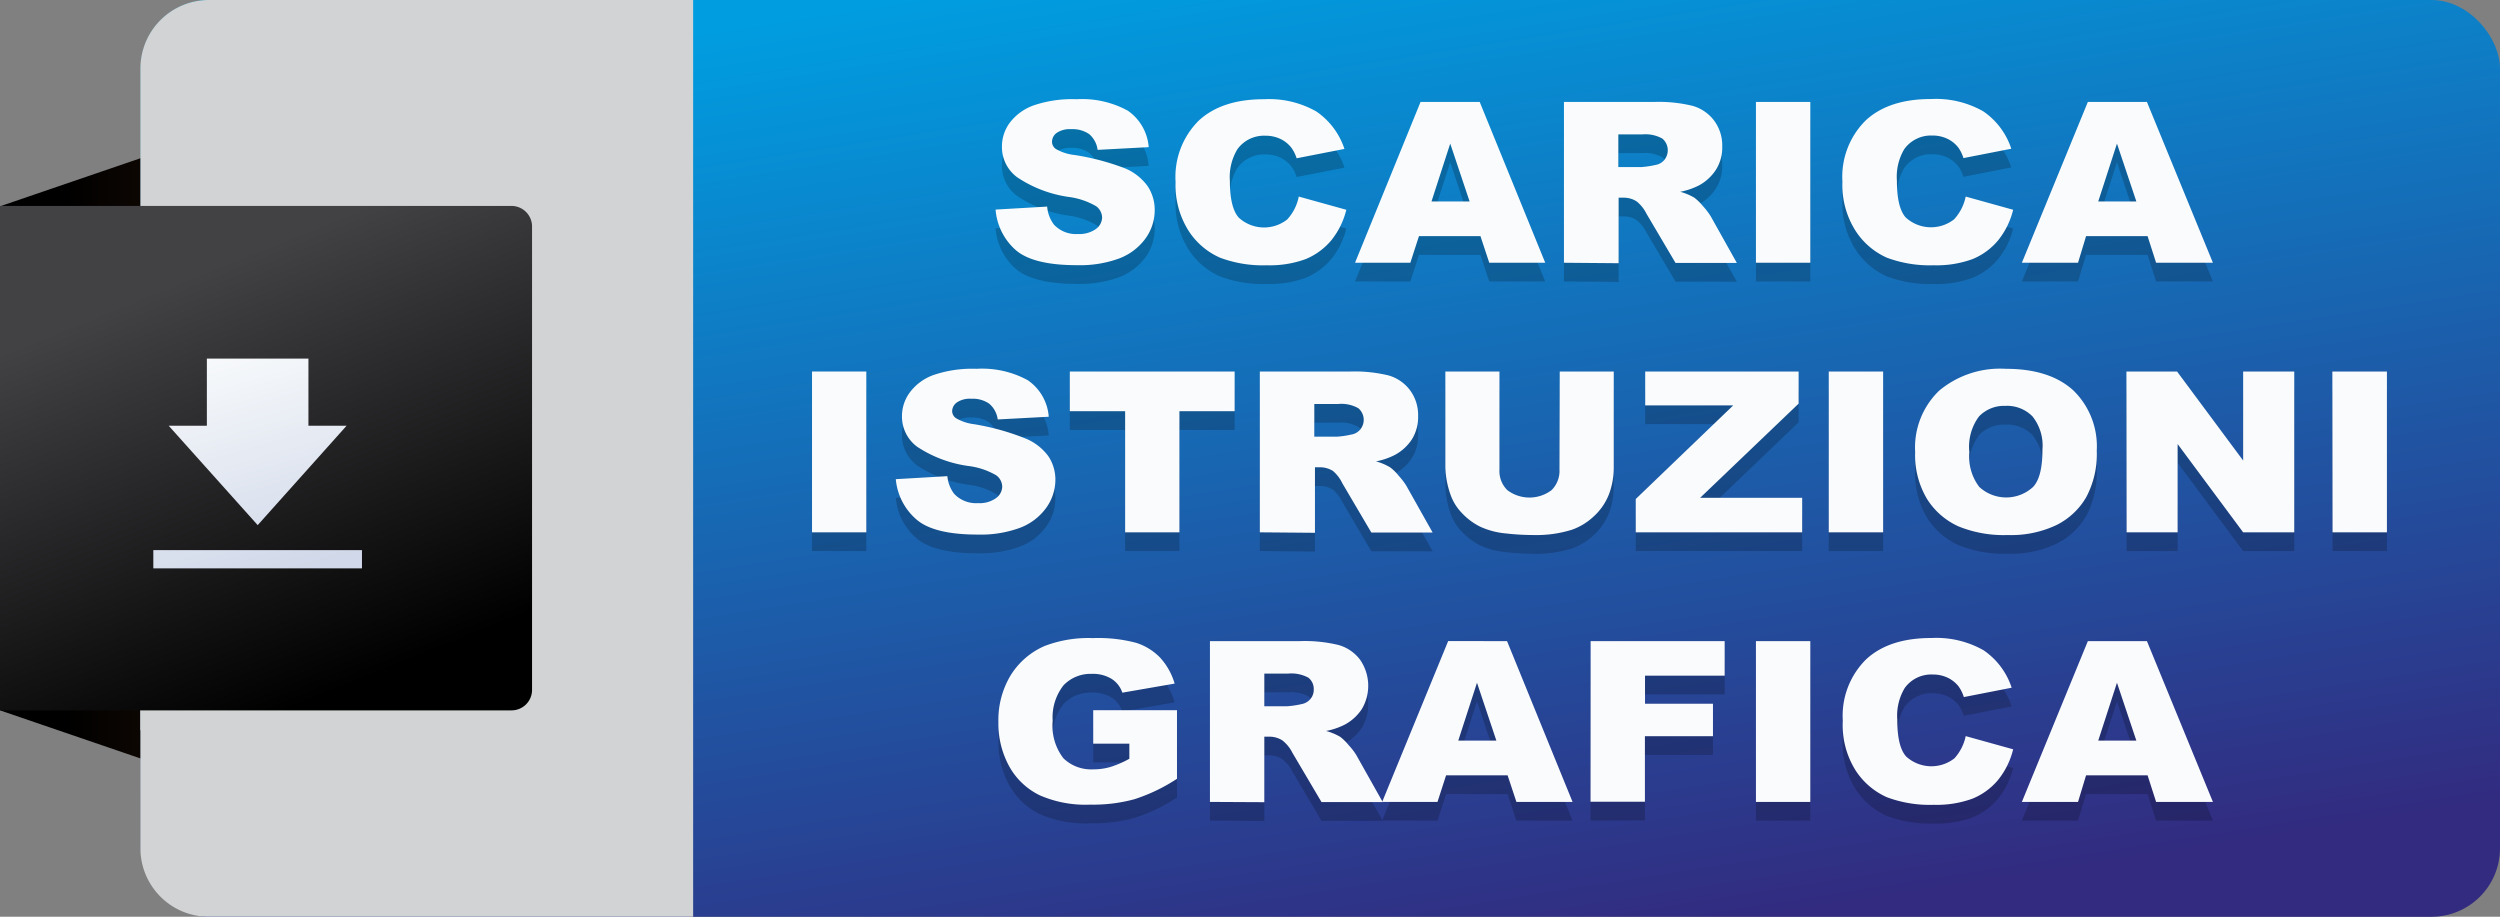 <svg xmlns="http://www.w3.org/2000/svg" xmlns:xlink="http://www.w3.org/1999/xlink" width="267.08" height="97.94" viewBox="0 0 267.08 97.94"><rect x="0" y="0" width="267.08" height="97.94" fill="#808080" stroke="none"/><defs><style>.cls-1{isolation:isolate;}.cls-2{fill:url(#linear-gradient);}.cls-3{fill:url(#linear-gradient-2);}.cls-4{fill:url(#Sfumatura_senza_nome_63);}.cls-5{fill:#d1d3d4;}.cls-5,.cls-9{mix-blend-mode:multiply;}.cls-6{fill:url(#linear-gradient-3);}.cls-7{fill:url(#linear-gradient-4);}.cls-8{fill:url(#linear-gradient-5);}.cls-9{opacity:0.2;}.cls-10{fill:#f9fbfc;}</style><linearGradient id="linear-gradient" x1="42.58" y1="22.42" x2="6.88" y2="22.42" gradientUnits="userSpaceOnUse"><stop offset="0" stop-color="#361b09"/><stop offset="1"/></linearGradient><linearGradient id="linear-gradient-2" x1="42.58" y1="75.52" x2="6.88" y2="75.52" xlink:href="#linear-gradient"/><linearGradient id="Sfumatura_senza_nome_63" x1="132.45" y1="-5.76" x2="149.74" y2="104.2" gradientUnits="userSpaceOnUse"><stop offset="0" stop-color="#009de0"/><stop offset="1" stop-color="#322b80"/></linearGradient><linearGradient id="linear-gradient-3" x1="20.23" y1="29.59" x2="37.8" y2="73.08" gradientUnits="userSpaceOnUse"><stop offset="0" stop-color="#424144"/><stop offset="1"/></linearGradient><linearGradient id="linear-gradient-4" x1="24.85" y1="36.28" x2="32.05" y2="61" gradientUnits="userSpaceOnUse"><stop offset="0" stop-color="#f9fbfc"/><stop offset="1" stop-color="#d0d8e9"/></linearGradient><linearGradient id="linear-gradient-5" x1="21.01" y1="37.4" x2="28.22" y2="62.12" xlink:href="#linear-gradient-4"/></defs><g class="cls-1"><g id="OBJECTS"><polygon class="cls-2" points="0 22.04 24.19 13.76 24.19 31.07 0 22.04"/><polygon class="cls-3" points="0 75.89 24.19 84.17 24.19 66.86 0 75.89"/><rect class="cls-4" x="15.04" width="252.04" height="97.94" rx="7.32"/><path class="cls-5" d="M74.05,0V97.94H22.36A7.32,7.32,0,0,1,15,90.62V7.32A7.32,7.32,0,0,1,22.36,0Z"/><path class="cls-5" d="M56.31,24.15H15V78H56.31a2.2,2.2,0,0,0,2.19-2.2V26.34A2.19,2.19,0,0,0,56.31,24.15Z"/><path class="cls-6" d="M54.64,22H0V75.89H54.64a2.19,2.19,0,0,0,2.2-2.19V24.24A2.2,2.2,0,0,0,54.64,22Z"/><polygon class="cls-7" points="32.95 45.48 32.95 38.31 22.1 38.31 22.1 45.48 18.02 45.48 27.53 56.1 37.03 45.48 32.95 45.48"/><rect class="cls-8" x="16.38" y="58.77" width="22.29" height="1.95"/></g><g id="TEXTS"><g class="cls-9"><path d="M106.36,24.39l5.51-.32A3.66,3.66,0,0,0,112.6,26a3.21,3.21,0,0,0,2.56,1,3.06,3.06,0,0,0,1.91-.53,1.56,1.56,0,0,0,.67-1.24,1.53,1.53,0,0,0-.64-1.2,7.82,7.82,0,0,0-3-1,13.23,13.23,0,0,1-5.43-2.09,4,4,0,0,1-1.63-3.31,4.24,4.24,0,0,1,.83-2.51,5.55,5.55,0,0,1,2.52-1.85A12.73,12.73,0,0,1,115,12.6a10.18,10.18,0,0,1,5.48,1.22,5.22,5.22,0,0,1,2.24,3.9l-5.46.29a2.65,2.65,0,0,0-.91-1.69,3.16,3.16,0,0,0-1.93-.52,2.49,2.49,0,0,0-1.52.39,1.17,1.17,0,0,0-.51,1,.93.93,0,0,0,.42.73,5.05,5.05,0,0,0,2,.64A26.27,26.27,0,0,1,120.23,20a5.69,5.69,0,0,1,2.39,1.91,4.58,4.58,0,0,1,.74,2.54,5.17,5.17,0,0,1-1,3.05,6.18,6.18,0,0,1-2.79,2.11,12.18,12.18,0,0,1-4.51.72q-4.78,0-6.62-1.68A6.43,6.43,0,0,1,106.36,24.39Z"/><path d="M138.75,23l5.08,1.41a8.36,8.36,0,0,1-1.61,3.27,7.13,7.13,0,0,1-2.73,2,11.17,11.17,0,0,1-4.15.66,13,13,0,0,1-5-.81A7.67,7.67,0,0,1,127,26.69a9.08,9.08,0,0,1-1.41-5.25,8.47,8.47,0,0,1,2.47-6.55q2.48-2.3,7-2.29a10.22,10.22,0,0,1,5.57,1.31,7.79,7.79,0,0,1,3,4l-5.11,1a3.74,3.74,0,0,0-.57-1.14,3.21,3.21,0,0,0-1.19-.94,3.62,3.62,0,0,0-1.57-.33,3.49,3.49,0,0,0-3,1.45,5.74,5.74,0,0,0-.8,3.38c0,1.91.32,3.21.95,3.92a4,4,0,0,0,5.17.2A5,5,0,0,0,138.75,23Z"/><path d="M158.16,27.23h-6.57l-.92,2.84h-5.91l7-17.18h6.32l7,17.18H159.1ZM157,23.52l-2.07-6.18-2,6.18Z"/><path d="M167.08,30.07V12.89h9.65a15.23,15.23,0,0,1,4.1.42,4.36,4.36,0,0,1,2.29,1.57,4.45,4.45,0,0,1,.87,2.78,4.43,4.43,0,0,1-.67,2.47,5,5,0,0,1-1.82,1.68,7.68,7.68,0,0,1-2,.68,6.14,6.14,0,0,1,1.51.63,5.63,5.63,0,0,1,.93.91,7.27,7.27,0,0,1,.81,1.06l2.8,5H179l-3.1-5.25a3.92,3.92,0,0,0-1.05-1.32,2.52,2.52,0,0,0-1.41-.4h-.52v7Zm5.81-10.22h2.45a10.12,10.12,0,0,0,1.53-.23,1.55,1.55,0,0,0,.94-.54,1.64,1.64,0,0,0-.21-2.27,3.7,3.7,0,0,0-2.16-.45h-2.55Z"/><path d="M187.59,12.89h5.81V30.07h-5.81Z"/><path d="M210,23l5.07,1.41a8.36,8.36,0,0,1-1.61,3.27,7,7,0,0,1-2.73,2,11.14,11.14,0,0,1-4.15.66,13.08,13.08,0,0,1-5-.81,7.72,7.72,0,0,1-3.34-2.86,9.08,9.08,0,0,1-1.41-5.25,8.47,8.47,0,0,1,2.48-6.55q2.47-2.3,7-2.29a10.19,10.19,0,0,1,5.56,1.31,7.74,7.74,0,0,1,3,4l-5.11,1a4,4,0,0,0-.56-1.14,3.29,3.29,0,0,0-1.19-.94,3.65,3.65,0,0,0-1.57-.33,3.51,3.51,0,0,0-3,1.45,5.75,5.75,0,0,0-.79,3.38c0,1.91.31,3.21.94,3.92a4,4,0,0,0,5.17.2A5.08,5.08,0,0,0,210,23Z"/><path d="M229.43,27.23h-6.57L222,30.07H216l7.05-17.18h6.31l7.05,17.18h-6.07Zm-1.2-3.71-2.07-6.18-2,6.18Z"/><path d="M86.75,41.69h5.8V58.87h-5.8Z"/><path d="M95.7,53.19l5.51-.32a3.66,3.66,0,0,0,.72,1.88,3.21,3.21,0,0,0,2.56,1,3,3,0,0,0,1.91-.53,1.56,1.56,0,0,0,.67-1.24,1.53,1.53,0,0,0-.64-1.2,7.75,7.75,0,0,0-3-1A13.23,13.23,0,0,1,98,49.74a4,4,0,0,1-1.64-3.31,4.25,4.25,0,0,1,.84-2.51,5.46,5.46,0,0,1,2.51-1.85,12.77,12.77,0,0,1,4.61-.67,10.16,10.16,0,0,1,5.48,1.22,5.19,5.19,0,0,1,2.24,3.9l-5.45.29a2.66,2.66,0,0,0-.92-1.69,3.11,3.11,0,0,0-1.92-.52,2.47,2.47,0,0,0-1.52.39,1.17,1.17,0,0,0-.51.95.93.93,0,0,0,.42.74,5,5,0,0,0,1.94.64,26.27,26.27,0,0,1,5.44,1.51A5.69,5.69,0,0,1,112,50.74a4.51,4.51,0,0,1,.75,2.54,5.18,5.18,0,0,1-1,3,6.13,6.13,0,0,1-2.79,2.11,12.14,12.14,0,0,1-4.51.72c-3.19,0-5.39-.56-6.62-1.68A6.42,6.42,0,0,1,95.7,53.19Z"/><path d="M114.29,41.69H131.9v4.24H126V58.87H120.2V45.93h-5.91Z"/><path d="M134.59,58.87V41.69h9.65a15.37,15.37,0,0,1,4.11.42,4.37,4.37,0,0,1,2.28,1.57,4.45,4.45,0,0,1,.87,2.78,4.51,4.51,0,0,1-.66,2.47A5,5,0,0,1,149,50.61a7.47,7.47,0,0,1-2,.68,5.87,5.87,0,0,1,1.5.63,4.93,4.93,0,0,1,.93.91,7.27,7.27,0,0,1,.81,1.06l2.81,5h-6.55l-3.09-5.25a4,4,0,0,0-1-1.32,2.56,2.56,0,0,0-1.42-.4h-.51v7Zm5.82-10.22h2.44a10,10,0,0,0,1.53-.23,1.53,1.53,0,0,0,.94-.54,1.62,1.62,0,0,0-.21-2.27,3.68,3.68,0,0,0-2.16-.45h-2.54Z"/><path d="M166.63,41.69h5.77V51.93a8.07,8.07,0,0,1-.51,2.87,6.27,6.27,0,0,1-1.63,2.37,6.59,6.59,0,0,1-2.32,1.42,12.68,12.68,0,0,1-4.05.57,26.8,26.8,0,0,1-3-.17,8.43,8.43,0,0,1-2.71-.7,6.79,6.79,0,0,1-2-1.48,5.32,5.32,0,0,1-1.23-2,9.41,9.41,0,0,1-.54-2.9V41.69h5.78V52.17a2.85,2.85,0,0,0,.85,2.2,3.93,3.93,0,0,0,4.71,0,2.88,2.88,0,0,0,.85-2.21Z"/><path d="M175.76,41.69h16.39v3.43L181.63,55.18h10.9v3.69H174.75V55.31l10.41-10h-9.4Z"/><path d="M195.37,41.69h5.81V58.87h-5.81Z"/><path d="M204.6,50.29a8.42,8.42,0,0,1,2.56-6.55,10.15,10.15,0,0,1,7.12-2.34q4.68,0,7.21,2.3A8.32,8.32,0,0,1,224,50.15a9.79,9.79,0,0,1-1.11,4.94,7.53,7.53,0,0,1-3.19,3,11.3,11.3,0,0,1-5.21,1.07,12.87,12.87,0,0,1-5.25-.92,7.74,7.74,0,0,1-3.37-2.93A9.11,9.11,0,0,1,204.6,50.29Zm5.79,0a5.35,5.35,0,0,0,1.06,3.73,4.24,4.24,0,0,0,5.75,0c.69-.74,1-2.08,1-4a5,5,0,0,0-1.07-3.54,3.8,3.8,0,0,0-2.9-1.12,3.7,3.7,0,0,0-2.81,1.13A5.44,5.44,0,0,0,210.39,50.32Z"/><path d="M227.17,41.69h5.41l7.06,9.51V41.69h5.46V58.87h-5.46l-7-9.43v9.43h-5.45Z"/><path d="M249.17,41.69H255V58.87h-5.81Z"/><path d="M116.79,81.45V77.87h8.95V85.2a18.74,18.74,0,0,1-4.54,2.18,16.65,16.65,0,0,1-4.69.58,12.21,12.21,0,0,1-5.44-1,7.45,7.45,0,0,1-3.26-3.1,9.56,9.56,0,0,1-1.15-4.74,9.25,9.25,0,0,1,1.26-4.89A8,8,0,0,1,111.63,71a13.11,13.11,0,0,1,5.12-.83,15.79,15.79,0,0,1,4.65.51,6.17,6.17,0,0,1,2.56,1.6,7.05,7.05,0,0,1,1.53,2.75L119.9,76a2.78,2.78,0,0,0-1.17-1.49,3.85,3.85,0,0,0-2.1-.52,4,4,0,0,0-3,1.21A5.52,5.52,0,0,0,112.46,79a5.7,5.7,0,0,0,1.14,4,4.25,4.25,0,0,0,3.19,1.19,6.34,6.34,0,0,0,1.86-.26,10.75,10.75,0,0,0,2-.87V81.45Z"/><path d="M129.26,87.67V70.49h9.65a15.29,15.29,0,0,1,4.1.42,4.36,4.36,0,0,1,2.29,1.57,4.88,4.88,0,0,1,.2,5.25,5,5,0,0,1-1.83,1.68,7.47,7.47,0,0,1-2,.68,6.14,6.14,0,0,1,1.51.63,5.3,5.3,0,0,1,.92.91,6,6,0,0,1,.81,1.06l2.81,5h-6.54l-3.1-5.25A3.92,3.92,0,0,0,137,81.1a2.56,2.56,0,0,0-1.42-.4h-.51v7Zm5.81-10.22h2.44a10,10,0,0,0,1.54-.23,1.58,1.58,0,0,0,.94-.54,1.52,1.52,0,0,0,.36-1,1.54,1.54,0,0,0-.57-1.28,3.82,3.82,0,0,0-2.16-.44h-2.55Z"/><path d="M161.06,84.83h-6.57l-.92,2.84h-5.91l7.05-17.18H161l7,17.18H162Zm-1.2-3.71-2.07-6.18-2,6.18Z"/><path d="M169.93,70.49h14.32v3.69h-8.51v3H183v3.47h-7.27v7h-5.81Z"/><path d="M187.59,70.49h5.81V87.67h-5.81Z"/><path d="M210,80.64l5.07,1.41a8.36,8.36,0,0,1-1.61,3.27,7,7,0,0,1-2.73,2,11.14,11.14,0,0,1-4.15.66,13.08,13.08,0,0,1-5-.81,7.72,7.72,0,0,1-3.34-2.86A9.08,9.08,0,0,1,196.87,79a8.47,8.47,0,0,1,2.48-6.55q2.47-2.3,7-2.29a10.19,10.19,0,0,1,5.56,1.31,7.74,7.74,0,0,1,3,4l-5.11,1a4,4,0,0,0-.56-1.14,3.29,3.29,0,0,0-1.19-.94,3.65,3.65,0,0,0-1.57-.33,3.49,3.49,0,0,0-3,1.45,5.75,5.75,0,0,0-.79,3.38c0,1.91.31,3.21.94,3.92a4,4,0,0,0,5.17.2A5.08,5.08,0,0,0,210,80.64Z"/><path d="M229.43,84.83h-6.57L222,87.67H216l7.05-17.18h6.31l7.05,17.18h-6.07Zm-1.2-3.71-2.07-6.18-2,6.18Z"/></g><path class="cls-10" d="M106.36,22.39l5.51-.32A3.66,3.66,0,0,0,112.6,24a3.21,3.21,0,0,0,2.56,1,3.06,3.06,0,0,0,1.91-.53,1.56,1.56,0,0,0,.67-1.24,1.53,1.53,0,0,0-.64-1.2,7.82,7.82,0,0,0-3-1,13.23,13.23,0,0,1-5.43-2.09,4,4,0,0,1-1.63-3.31,4.24,4.24,0,0,1,.83-2.51,5.55,5.55,0,0,1,2.52-1.85A12.73,12.73,0,0,1,115,10.6a10.18,10.18,0,0,1,5.48,1.22,5.22,5.22,0,0,1,2.24,3.9l-5.46.29a2.65,2.65,0,0,0-.91-1.69,3.16,3.16,0,0,0-1.93-.52,2.49,2.49,0,0,0-1.52.39,1.17,1.17,0,0,0-.51,1,.93.93,0,0,0,.42.73,5.05,5.05,0,0,0,2,.64A26.27,26.27,0,0,1,120.23,18a5.69,5.69,0,0,1,2.39,1.91,4.58,4.58,0,0,1,.74,2.54,5.17,5.17,0,0,1-1,3.05,6.18,6.18,0,0,1-2.79,2.11,12.18,12.18,0,0,1-4.51.72q-4.78,0-6.62-1.68A6.43,6.43,0,0,1,106.36,22.39Z"/><path class="cls-10" d="M138.75,21l5.08,1.41a8.36,8.36,0,0,1-1.61,3.27,7.13,7.13,0,0,1-2.73,2,11.17,11.17,0,0,1-4.15.66,13,13,0,0,1-5-.81A7.67,7.67,0,0,1,127,24.69a9.08,9.08,0,0,1-1.41-5.25,8.47,8.47,0,0,1,2.47-6.55q2.48-2.3,7-2.29a10.22,10.22,0,0,1,5.57,1.31,7.79,7.79,0,0,1,3,4l-5.11,1a3.74,3.74,0,0,0-.57-1.14,3.21,3.21,0,0,0-1.19-.94,3.62,3.62,0,0,0-1.57-.33,3.49,3.49,0,0,0-3,1.45,5.74,5.74,0,0,0-.8,3.38c0,1.91.32,3.21.95,3.92a4,4,0,0,0,5.17.2A5,5,0,0,0,138.75,21Z"/><path class="cls-10" d="M158.16,25.23h-6.57l-.92,2.84h-5.91l7-17.18h6.32l7,17.18H159.1ZM157,21.52l-2.07-6.18-2,6.18Z"/><path class="cls-10" d="M167.08,28.07V10.89h9.65a15.23,15.23,0,0,1,4.1.42,4.36,4.36,0,0,1,2.29,1.57,4.45,4.45,0,0,1,.87,2.78,4.43,4.43,0,0,1-.67,2.47,5,5,0,0,1-1.82,1.68,7.68,7.68,0,0,1-2,.68,6.14,6.14,0,0,1,1.51.63,5.63,5.63,0,0,1,.93.91,7.27,7.27,0,0,1,.81,1.06l2.8,5H179l-3.1-5.25a3.92,3.92,0,0,0-1.05-1.32,2.52,2.52,0,0,0-1.41-.4h-.52v7Zm5.81-10.22h2.45a10.12,10.12,0,0,0,1.53-.23,1.55,1.55,0,0,0,.94-.54,1.64,1.64,0,0,0-.21-2.27,3.7,3.7,0,0,0-2.16-.45h-2.55Z"/><path class="cls-10" d="M187.59,10.89h5.81V28.07h-5.81Z"/><path class="cls-10" d="M210,21l5.07,1.41a8.36,8.36,0,0,1-1.61,3.27,7,7,0,0,1-2.73,2,11.14,11.14,0,0,1-4.15.66,13.08,13.08,0,0,1-5-.81,7.72,7.72,0,0,1-3.34-2.86,9.08,9.08,0,0,1-1.41-5.25,8.47,8.47,0,0,1,2.48-6.55q2.47-2.3,7-2.29a10.19,10.19,0,0,1,5.56,1.31,7.74,7.74,0,0,1,3,4l-5.11,1a4,4,0,0,0-.56-1.14,3.29,3.29,0,0,0-1.19-.94,3.65,3.65,0,0,0-1.57-.33,3.51,3.51,0,0,0-3,1.45,5.75,5.75,0,0,0-.79,3.38c0,1.91.31,3.21.94,3.92a4,4,0,0,0,5.17.2A5.08,5.08,0,0,0,210,21Z"/><path class="cls-10" d="M229.43,25.23h-6.57L222,28.07H216l7.05-17.18h6.31l7.05,17.18h-6.07Zm-1.2-3.71-2.07-6.18-2,6.18Z"/><path class="cls-10" d="M86.75,39.69h5.8V56.87h-5.8Z"/><path class="cls-10" d="M95.7,51.19l5.51-.32a3.66,3.66,0,0,0,.72,1.88,3.21,3.21,0,0,0,2.56,1,3,3,0,0,0,1.91-.53,1.56,1.56,0,0,0,.67-1.24,1.53,1.53,0,0,0-.64-1.2,7.75,7.75,0,0,0-3-1A13.23,13.23,0,0,1,98,47.74a4,4,0,0,1-1.64-3.31,4.25,4.25,0,0,1,.84-2.51,5.46,5.46,0,0,1,2.51-1.85,12.77,12.77,0,0,1,4.61-.67,10.16,10.16,0,0,1,5.48,1.22,5.19,5.19,0,0,1,2.24,3.9l-5.45.29a2.66,2.66,0,0,0-.92-1.69,3.11,3.11,0,0,0-1.92-.52,2.47,2.47,0,0,0-1.52.39,1.17,1.17,0,0,0-.51.95.93.93,0,0,0,.42.74,5,5,0,0,0,1.94.64,26.27,26.27,0,0,1,5.44,1.51A5.69,5.69,0,0,1,112,48.74a4.51,4.51,0,0,1,.75,2.54,5.18,5.18,0,0,1-1,3,6.13,6.13,0,0,1-2.79,2.11,12.14,12.14,0,0,1-4.51.72c-3.19,0-5.39-.56-6.62-1.68A6.42,6.42,0,0,1,95.7,51.19Z"/><path class="cls-10" d="M114.29,39.69H131.9v4.24H126V56.87H120.2V43.93h-5.91Z"/><path class="cls-10" d="M134.59,56.87V39.69h9.65a15.37,15.37,0,0,1,4.11.42,4.37,4.37,0,0,1,2.28,1.57,4.45,4.45,0,0,1,.87,2.78,4.51,4.51,0,0,1-.66,2.47A5,5,0,0,1,149,48.61a7.47,7.47,0,0,1-2,.68,5.87,5.87,0,0,1,1.5.63,4.93,4.93,0,0,1,.93.91,7.27,7.27,0,0,1,.81,1.06l2.81,5h-6.55l-3.09-5.25a4,4,0,0,0-1-1.32,2.56,2.56,0,0,0-1.42-.4h-.51v7Zm5.82-10.22h2.44a10,10,0,0,0,1.53-.23,1.53,1.53,0,0,0,.94-.54,1.62,1.62,0,0,0-.21-2.27,3.68,3.68,0,0,0-2.16-.45h-2.54Z"/><path class="cls-10" d="M166.63,39.69h5.77V49.93a8.07,8.07,0,0,1-.51,2.87,6.27,6.27,0,0,1-1.63,2.37,6.59,6.59,0,0,1-2.32,1.42,12.68,12.68,0,0,1-4.05.57,26.8,26.8,0,0,1-3-.17,8.43,8.43,0,0,1-2.71-.7,6.79,6.79,0,0,1-2-1.48,5.32,5.32,0,0,1-1.23-2,9.41,9.41,0,0,1-.54-2.9V39.69h5.78V50.17a2.85,2.85,0,0,0,.85,2.2,3.93,3.93,0,0,0,4.71,0,2.88,2.88,0,0,0,.85-2.21Z"/><path class="cls-10" d="M175.76,39.69h16.39v3.43L181.63,53.18h10.9v3.69H174.75V53.31l10.41-10h-9.4Z"/><path class="cls-10" d="M195.37,39.69h5.81V56.87h-5.81Z"/><path class="cls-10" d="M204.6,48.29a8.42,8.42,0,0,1,2.56-6.55,10.15,10.15,0,0,1,7.12-2.34q4.68,0,7.21,2.3A8.32,8.32,0,0,1,224,48.15a9.79,9.79,0,0,1-1.11,4.94,7.53,7.53,0,0,1-3.19,3,11.3,11.3,0,0,1-5.21,1.07,12.87,12.87,0,0,1-5.25-.92,7.74,7.74,0,0,1-3.37-2.93A9.11,9.11,0,0,1,204.6,48.29Zm5.79,0a5.35,5.35,0,0,0,1.06,3.73,4.24,4.24,0,0,0,5.75,0c.69-.74,1-2.08,1-4a5,5,0,0,0-1.07-3.54,3.8,3.8,0,0,0-2.9-1.12,3.7,3.7,0,0,0-2.81,1.13A5.44,5.44,0,0,0,210.39,48.32Z"/><path class="cls-10" d="M227.17,39.69h5.41l7.06,9.51V39.69h5.46V56.87h-5.46l-7-9.43v9.43h-5.45Z"/><path class="cls-10" d="M249.17,39.69H255V56.87h-5.81Z"/><path class="cls-10" d="M116.79,79.45V75.87h8.95V83.2a18.74,18.74,0,0,1-4.54,2.18,16.65,16.65,0,0,1-4.69.58,12.21,12.21,0,0,1-5.44-1,7.45,7.45,0,0,1-3.26-3.1,9.56,9.56,0,0,1-1.15-4.74,9.25,9.25,0,0,1,1.26-4.89A8,8,0,0,1,111.63,69a13.11,13.11,0,0,1,5.12-.83,15.79,15.79,0,0,1,4.65.51,6.17,6.17,0,0,1,2.56,1.6,7.05,7.05,0,0,1,1.53,2.75L119.9,74a2.78,2.78,0,0,0-1.17-1.49,3.85,3.85,0,0,0-2.1-.52,4,4,0,0,0-3,1.21A5.52,5.52,0,0,0,112.46,77a5.7,5.7,0,0,0,1.14,4,4.25,4.25,0,0,0,3.19,1.19,6.34,6.34,0,0,0,1.86-.26,10.75,10.75,0,0,0,2-.87V79.45Z"/><path class="cls-10" d="M129.26,85.67V68.49h9.65a15.29,15.29,0,0,1,4.1.42,4.36,4.36,0,0,1,2.29,1.57,4.88,4.88,0,0,1,.2,5.25,5,5,0,0,1-1.83,1.68,7.47,7.47,0,0,1-2,.68,6.14,6.14,0,0,1,1.51.63,5.3,5.3,0,0,1,.92.91,6,6,0,0,1,.81,1.06l2.81,5h-6.54l-3.1-5.25A3.92,3.92,0,0,0,137,79.1a2.56,2.56,0,0,0-1.42-.4h-.51v7Zm5.81-10.22h2.44a10,10,0,0,0,1.54-.23,1.58,1.58,0,0,0,.94-.54,1.52,1.52,0,0,0,.36-1,1.54,1.54,0,0,0-.57-1.28,3.82,3.82,0,0,0-2.16-.44h-2.55Z"/><path class="cls-10" d="M161.06,82.83h-6.57l-.92,2.84h-5.91l7.05-17.18H161l7,17.18H162Zm-1.2-3.71-2.07-6.18-2,6.18Z"/><path class="cls-10" d="M169.93,68.49h14.32v3.69h-8.51v3H183v3.47h-7.27v7h-5.81Z"/><path class="cls-10" d="M187.59,68.49h5.81V85.67h-5.81Z"/><path class="cls-10" d="M210,78.64l5.07,1.41a8.36,8.36,0,0,1-1.61,3.27,7,7,0,0,1-2.73,2,11.14,11.14,0,0,1-4.15.66,13.08,13.08,0,0,1-5-.81,7.72,7.72,0,0,1-3.34-2.86A9.08,9.08,0,0,1,196.87,77a8.47,8.47,0,0,1,2.48-6.55q2.47-2.3,7-2.29a10.19,10.19,0,0,1,5.56,1.31,7.74,7.74,0,0,1,3,4l-5.11,1a4,4,0,0,0-.56-1.14,3.29,3.29,0,0,0-1.19-.94,3.65,3.65,0,0,0-1.57-.33,3.49,3.49,0,0,0-3,1.45,5.75,5.75,0,0,0-.79,3.38c0,1.91.31,3.21.94,3.92a4,4,0,0,0,5.17.2A5.08,5.08,0,0,0,210,78.64Z"/><path class="cls-10" d="M229.43,82.83h-6.57L222,85.67H216l7.05-17.18h6.31l7.05,17.18h-6.07Zm-1.2-3.71-2.07-6.18-2,6.18Z"/></g></g></svg>